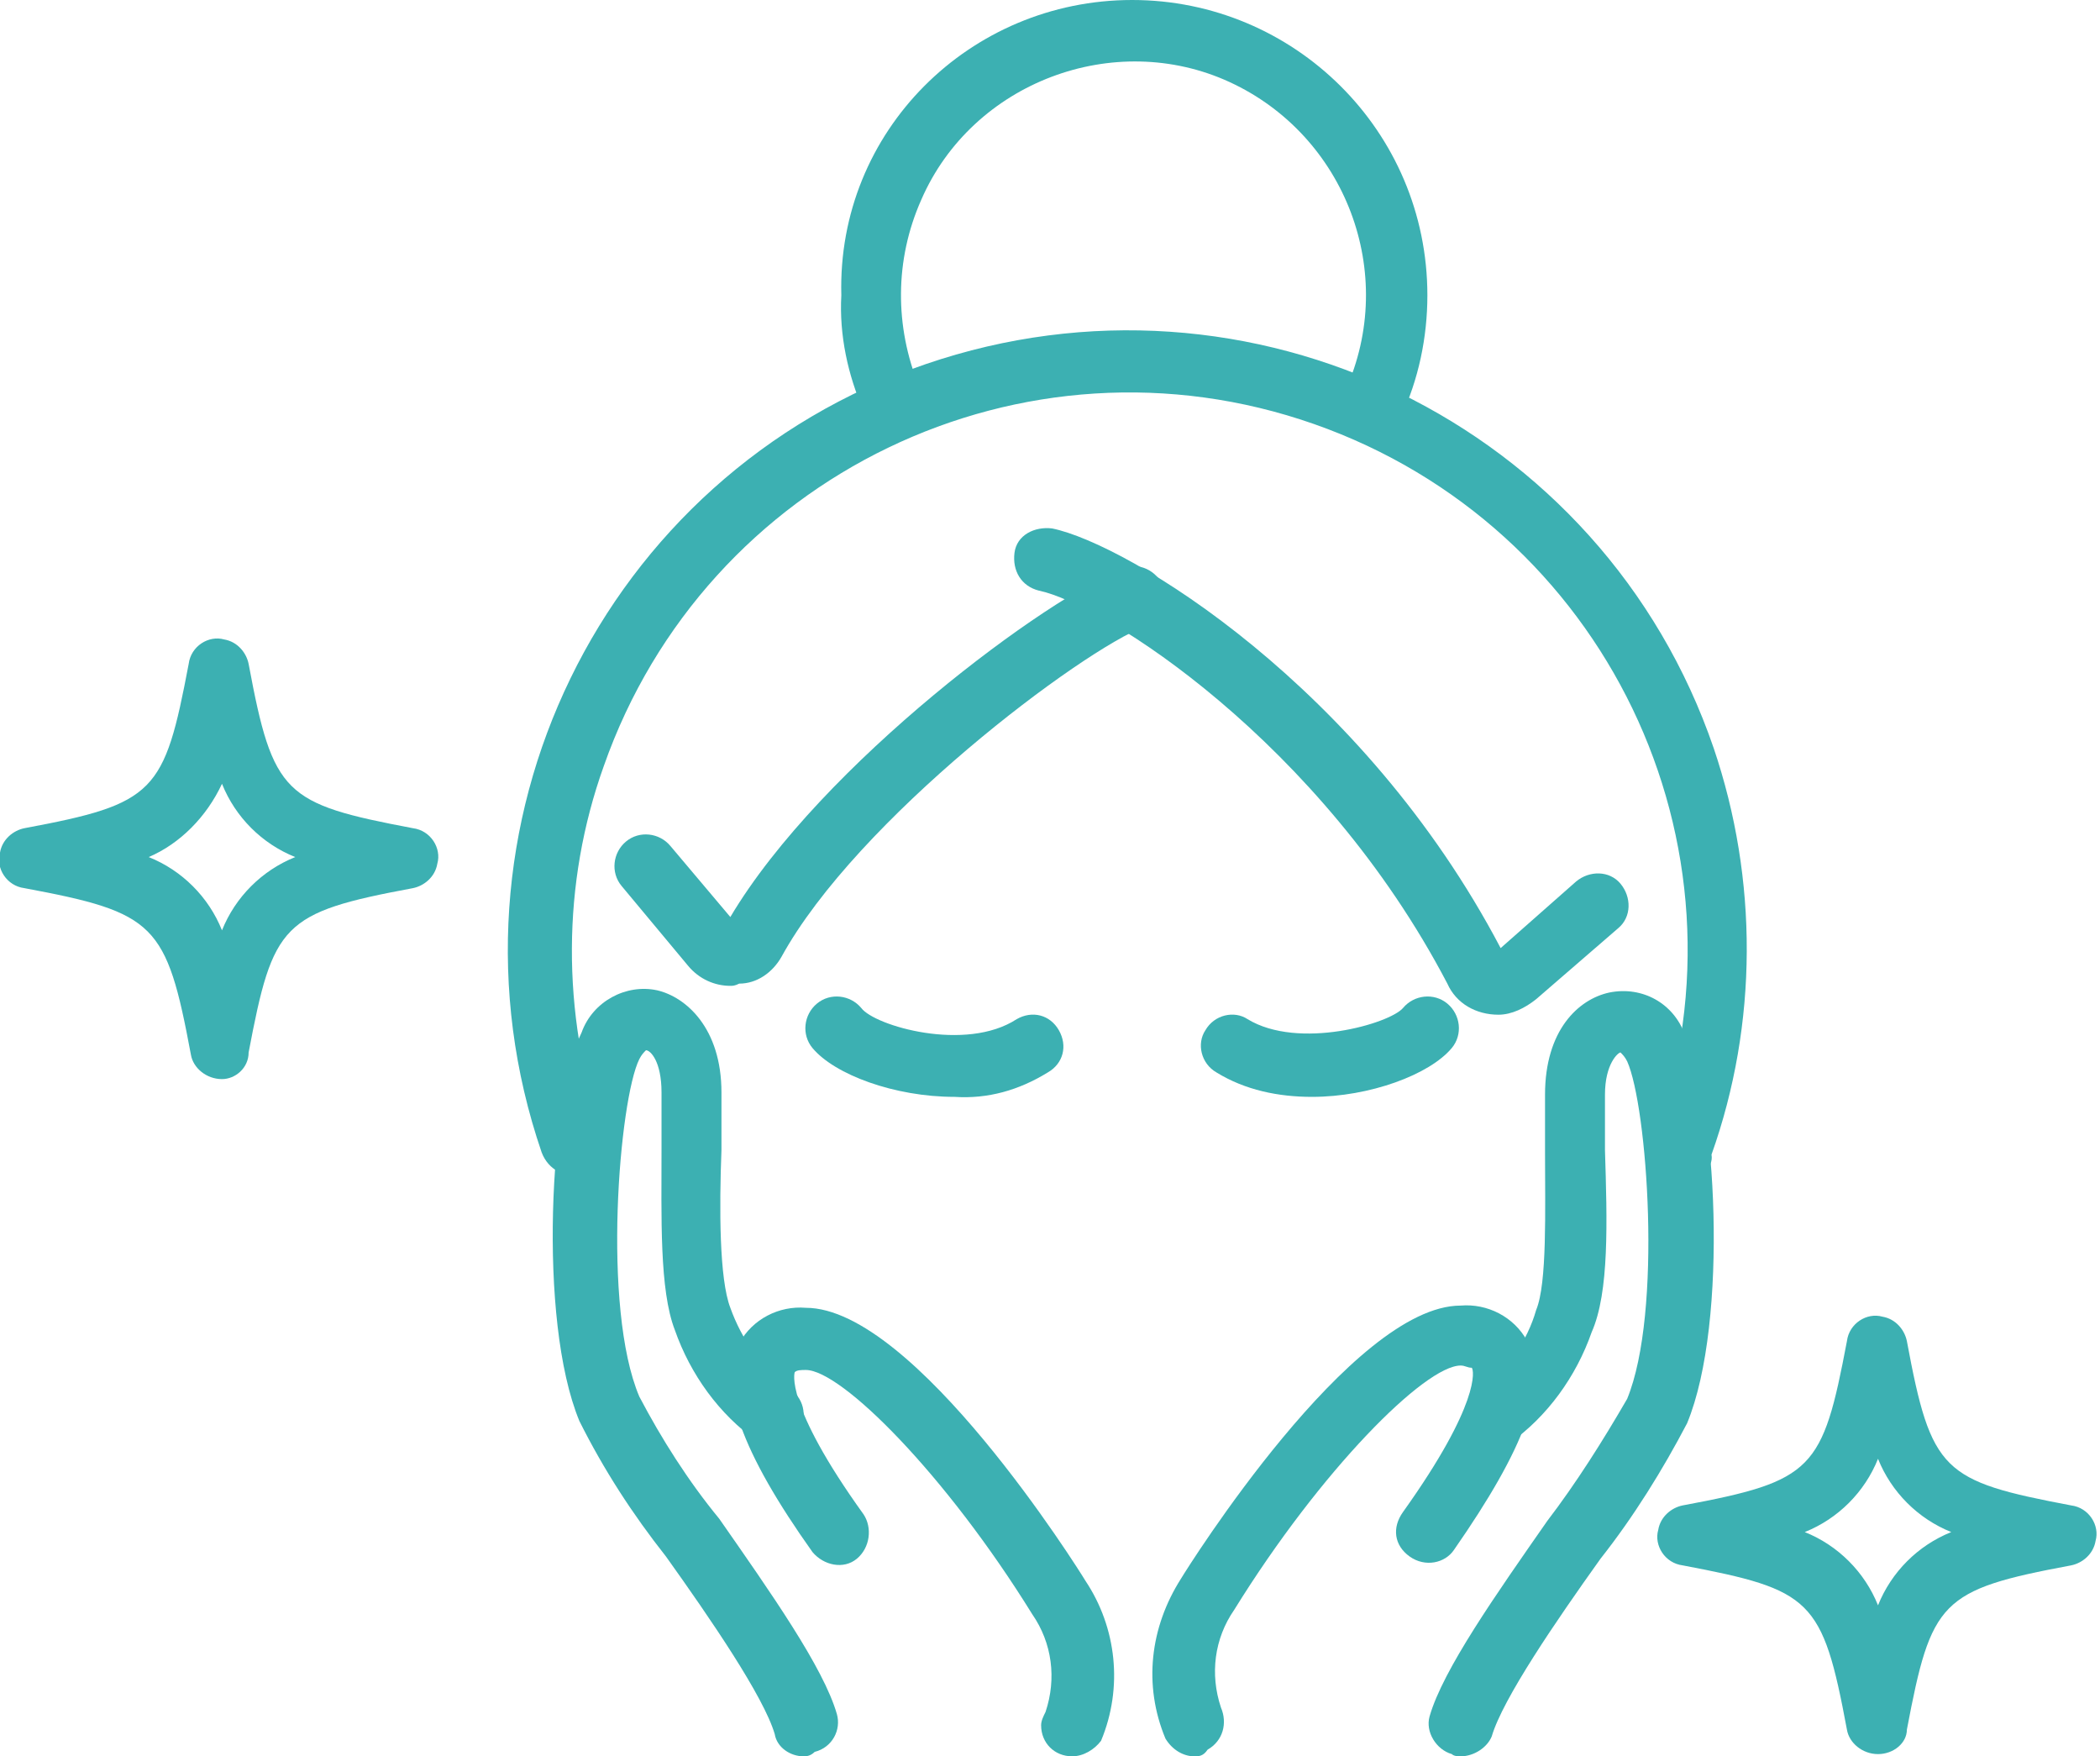 <?xml version="1.0" encoding="utf-8"?>
<!-- Generator: Adobe Illustrator 26.3.1, SVG Export Plug-In . SVG Version: 6.00 Build 0)  -->
<svg version="1.1" id="レイヤー_1" xmlns="http://www.w3.org/2000/svg" xmlns:xlink="http://www.w3.org/1999/xlink" x="0px"
	 y="0px" viewBox="0 0 94.6 79.1" style="enable-background:new 0 0 94.6 79.1;" xml:space="preserve">
<style type="text/css">
	.st0{clip-path:url(#SVGID_00000046313761895481309310000010593827963829304987_);}
	.st1{fill:#3CB0B2;}
</style>
<g id="グループ_2227" transform="translate(0)">
	<g>
		<defs>
			<rect id="SVGID_1_" y="0" width="94.6" height="79.1"/>
		</defs>
		<clipPath id="SVGID_00000172431394198628698670000014836978051858721210_">
			<use xlink:href="#SVGID_1_"  style="overflow:visible;"/>
		</clipPath>
		
			<g id="グループ_2226" transform="translate(0 0)" style="clip-path:url(#SVGID_00000172431394198628698670000014836978051858721210_);">
			<path id="パス_2254" class="st1" d="M32.9,44.4c-0.7,0-1.4-0.3-1.9-0.9l-3-3.6c-0.5-0.6-0.4-1.5,0.2-2c0.6-0.5,1.5-0.4,2,0.2
				l2.7,3.2c4.1-6.9,14.4-14.5,17.7-15.7c0.7-0.3,1.5,0.1,1.8,0.8c0.3,0.7-0.1,1.5-0.8,1.8l0,0c-2.9,1.1-13,8.7-16.4,14.9
				c-0.4,0.7-1.1,1.2-1.9,1.2C33.1,44.4,33,44.4,32.9,44.4"/>
			<path id="パス_2255" class="st1" d="M67.5,45.7c-1,0-1.9-0.5-2.3-1.4c-5.7-10.9-15.5-17.1-18.4-17.7c-0.8-0.2-1.2-0.9-1.1-1.7
				s0.9-1.2,1.7-1.1l0,0c3.4,0.7,14,7.1,20.2,18.9l3.4-3c0.6-0.5,1.5-0.5,2,0.1c0.5,0.6,0.5,1.5-0.1,2c0,0,0,0,0,0L69.2,45
				C68.7,45.4,68.1,45.7,67.5,45.7 M67.7,43L67.7,43"/>
			<path id="パス_2256" class="st1" d="M48.3,79.1c-0.8,0-1.4-0.6-1.4-1.4c0-0.2,0.1-0.4,0.2-0.6c0.5-1.5,0.3-3.1-0.6-4.4
				c-3.9-6.3-8.6-11-10.2-11c-0.2,0-0.4,0-0.5,0.1c0,0-0.5,1.4,3.1,6.4c0.4,0.6,0.3,1.5-0.3,2s-1.5,0.3-2-0.3
				c-3.2-4.5-4.3-7.5-3.3-9.4c0.6-1.1,1.8-1.7,3-1.6c4.9,0,12.3,11.8,12.6,12.3c1.4,2.1,1.7,4.8,0.7,7.2
				C49.3,78.8,48.8,79.1,48.3,79.1"/>
			<path id="パス_2257" class="st1" d="M36.2,79.1c-0.6,0-1.2-0.4-1.3-1c-0.5-1.7-2.9-5.2-4.9-8c-1.5-1.9-2.8-3.9-3.9-6.1
				c-1.9-4.6-1.3-14.7,0.1-17.5c0.5-1.4,2-2.2,3.4-1.9c1.3,0.3,2.9,1.7,2.9,4.6c0,0.8,0,1.7,0,2.6c-0.1,2.6-0.1,5.8,0.4,7.1
				c0.5,1.4,1.4,2.7,2.6,3.6c0.7,0.4,0.9,1.3,0.5,1.9c-0.4,0.7-1.2,0.9-1.9,0.5c-1.7-1.2-3-3-3.7-5c-0.7-1.8-0.6-5.1-0.6-8.2
				c0-0.9,0-1.8,0-2.5c0-1.4-0.5-1.9-0.7-1.9c-0.1,0.1-0.2,0.2-0.3,0.4c-0.9,1.8-1.7,11.2,0,15.2c1,1.9,2.2,3.8,3.6,5.5
				c2.3,3.3,4.7,6.7,5.3,8.8c0.2,0.7-0.2,1.5-1,1.7c0,0,0,0,0,0C36.5,79.1,36.3,79.1,36.2,79.1"/>
			<path id="パス_2258" class="st1" d="M53.8,79.1c-0.5,0-1-0.3-1.3-0.8c-1-2.4-0.7-5,0.7-7.2c0.3-0.5,7.7-12.3,12.6-12.3
				c1.2-0.1,2.4,0.5,3,1.6c1,1.9-0.1,4.8-3.3,9.4c-0.4,0.6-1.3,0.8-2,0.3s-0.8-1.3-0.3-2l0,0c3.5-4.9,3.2-6.4,3.1-6.5l0,0
				c-0.2,0-0.3-0.1-0.5-0.1c-1.6,0-6.3,4.7-10.2,11c-0.9,1.3-1.1,2.9-0.6,4.4c0.3,0.7,0.1,1.5-0.6,1.9C54.2,79.1,54,79.1,53.8,79.1"
				/>
			<path id="パス_2259" class="st1" d="M65.8,79.1c-0.1,0-0.3,0-0.4-0.1c-0.7-0.2-1.2-1-1-1.7c0,0,0,0,0,0c0.6-2.1,3-5.5,5.3-8.8
				c1.3-1.7,2.5-3.6,3.6-5.5c1.6-3.9,0.9-13.2,0-15.2c-0.1-0.2-0.2-0.3-0.3-0.4c-0.1,0-0.7,0.5-0.7,1.9c0,0.8,0,1.7,0,2.5
				c0.1,3.2,0.2,6.4-0.6,8.2c-0.7,2-2,3.8-3.7,5c-0.7,0.4-1.5,0.2-1.9-0.5S66,63,66.7,62.6l0,0c1.2-0.9,2.1-2.2,2.5-3.6
				c0.5-1.2,0.4-4.5,0.4-7.1c0-0.9,0-1.8,0-2.6c0-2.9,1.5-4.3,2.9-4.6c1.5-0.3,2.9,0.5,3.4,1.9c1.4,2.8,2,12.9,0.1,17.5
				c-1.1,2.1-2.4,4.2-3.9,6.1c-2,2.8-4.4,6.3-4.9,8C67,78.7,66.4,79.1,65.8,79.1"/>
			<path id="パス_2260" class="st1" d="M43,49.4c-2.7,0-5.4-1-6.4-2.2c-0.5-0.6-0.4-1.5,0.2-2c0.6-0.5,1.5-0.4,2,0.2
				c0.6,0.8,4.7,2,7,0.5c0.7-0.4,1.5-0.2,1.9,0.5c0.4,0.7,0.2,1.5-0.5,1.9l0,0C45.9,49.1,44.5,49.5,43,49.4"/>
			<path id="パス_2261" class="st1" d="M59.1,49.4c-1.5,0-3-0.3-4.3-1.1c-0.7-0.4-0.9-1.3-0.5-1.9c0.4-0.7,1.3-0.9,1.9-0.5l0,0
				c2.3,1.4,6.4,0.2,7-0.5c0.5-0.6,1.4-0.7,2-0.2c0.6,0.5,0.7,1.4,0.2,2C64.4,48.4,61.7,49.4,59.1,49.4"/>
			<path id="パス_2262" class="st1" d="M76,53c-0.2,0-0.3,0-0.5-0.1c-0.7-0.3-1.1-1.1-0.9-1.8c4.6-13.1-2.3-27.4-15.4-32
				s-27.4,2.3-32,15.4c-1.9,5.3-1.9,11.1-0.1,16.5c0.3,0.7-0.1,1.5-0.9,1.8c-0.7,0.3-1.5-0.1-1.8-0.9c-5-14.6,2.7-30.5,17.3-35.5
				s30.5,2.7,35.5,17.3c2,5.9,2,12.4-0.1,18.3C77.2,52.6,76.6,53,76,53"/>
			<path id="パス_2263" class="st1" d="M61.9,19.6c-0.8,0-1.4-0.6-1.4-1.4c0-0.2,0-0.4,0.1-0.6c2.4-5.3,0-11.5-5.2-13.9
				S43.8,3.7,41.5,9c-1.2,2.7-1.2,5.7-0.1,8.4c0.3,0.7,0,1.5-0.7,1.8s-1.5,0-1.8-0.7l0,0c-0.7-1.6-1.1-3.4-1-5.2
				C37.7,5.9,43.7,0,51,0s13.3,5.9,13.3,13.3c0,1.9-0.4,3.8-1.2,5.5C62.9,19.3,62.4,19.6,61.9,19.6"/>
			<path id="パス_2264" class="st1" d="M10,48.6c-0.7,0-1.3-0.5-1.4-1.1C7.5,41.6,7,41.1,1.1,40c-0.8-0.1-1.3-0.9-1.1-1.6
				c0.1-0.6,0.6-1,1.1-1.1c5.9-1.1,6.3-1.6,7.4-7.4c0.1-0.8,0.9-1.3,1.6-1.1c0.6,0.1,1,0.6,1.1,1.1c1.1,5.9,1.6,6.3,7.4,7.4
				c0.8,0.1,1.3,0.9,1.1,1.6c-0.1,0.6-0.6,1-1.1,1.1c-5.9,1.1-6.3,1.6-7.4,7.4C11.2,48.1,10.6,48.6,10,48.6 M6.7,38.6
				c1.5,0.6,2.7,1.8,3.3,3.3c0.6-1.5,1.8-2.7,3.3-3.3c-1.5-0.6-2.7-1.8-3.3-3.3C9.3,36.8,8.1,38,6.7,38.6"/>
			<path id="パス_2265" class="st1" d="M84.6,79c-0.7,0-1.3-0.5-1.4-1.1c-1.1-5.9-1.6-6.3-7.4-7.4c-0.8-0.1-1.3-0.9-1.1-1.6
				c0.1-0.6,0.6-1,1.1-1.1c5.9-1.1,6.3-1.6,7.4-7.4c0.1-0.8,0.9-1.3,1.6-1.1c0.6,0.1,1,0.6,1.1,1.1c1.1,5.9,1.6,6.3,7.4,7.4
				c0.8,0.1,1.3,0.9,1.1,1.6c-0.1,0.6-0.6,1-1.1,1.1c-5.9,1.1-6.3,1.6-7.4,7.4C85.9,78.5,85.3,79,84.6,79 M81.3,69
				c1.5,0.6,2.7,1.8,3.3,3.3c0.6-1.5,1.8-2.7,3.3-3.3c-1.5-0.6-2.7-1.8-3.3-3.3C84,67.2,82.8,68.4,81.3,69"/>
		</g>
	</g>
</g>
</svg>
